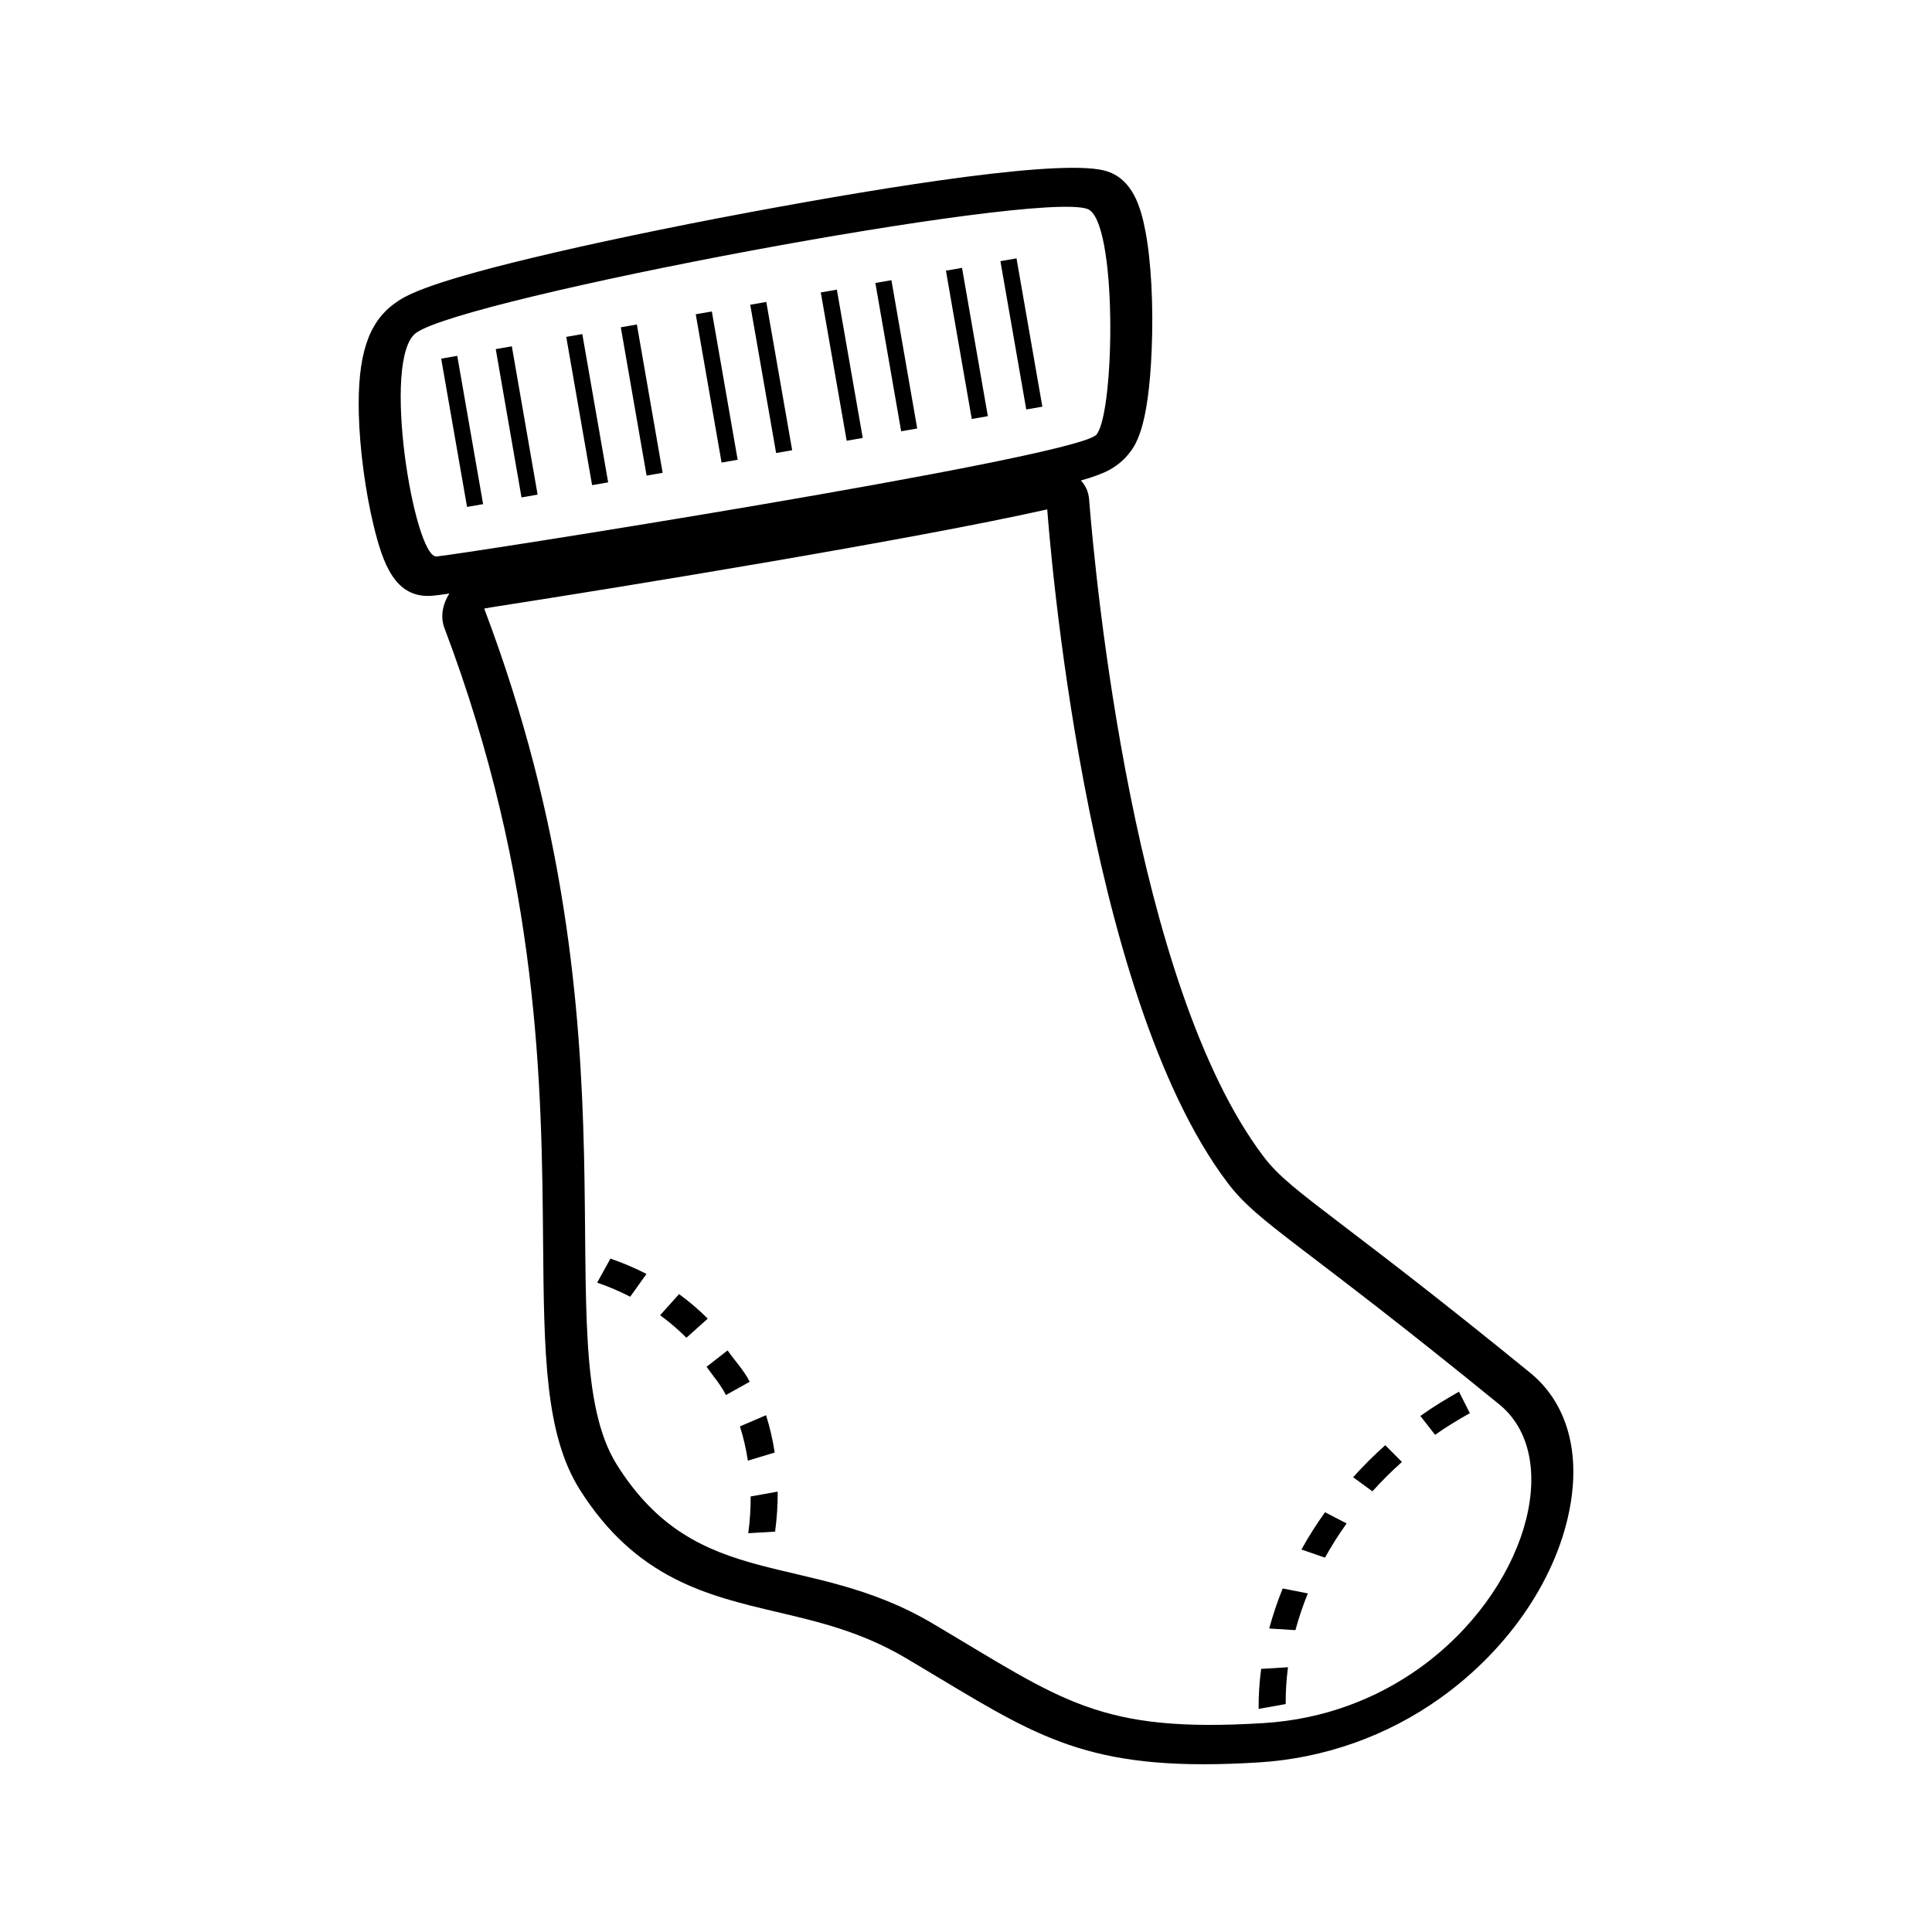 <?xml version="1.0" encoding="UTF-8"?>
<!-- Uploaded to: ICON Repo, www.svgrepo.com, Generator: ICON Repo Mixer Tools -->
<svg fill="#000000" width="800px" height="800px" version="1.1" viewBox="144 144 512 512" xmlns="http://www.w3.org/2000/svg">
 <g>
  <path d="m342.68 510.18c-1.473-2.938-3.777-5.375-5.688-8.066l-0.176-0.246-5.57 4.352c1.762 2.469 3.773 4.777 5.129 7.481z"/>
  <path d="m477.55 596.88 7.176-1.293c-0.031-3.211 0.176-6.484 0.605-9.75l-7.109 0.434c-0.48 3.555-0.707 7.137-0.672 10.609z"/>
  <path d="m302.25 483.91c3.039 1.047 5.977 2.301 8.758 3.734l4.316-6.035c-3.039-1.566-6.246-2.934-9.551-4.066z"/>
  <path d="m549.94 508.16c-0.039-0.035-0.086-0.074-0.121-0.105-23.484-19.145-38.934-30.93-49.168-38.723-12.992-9.914-17.859-13.621-21.836-18.883-34.359-45.402-44.473-152.69-46.16-173.74l-0.035-0.406c-0.156-1.988-0.953-3.656-2.168-4.957 6.394-1.859 8.004-2.996 9.453-4.031 1.148-0.82 2.156-1.754 3.004-2.785 1.898-2.309 5.438-6.602 6.301-27.836 0.488-11.723-0.141-23.492-1.668-31.477-1.25-6.543-3.426-13.543-10.016-15.766-10.672-3.703-57.469 3.828-94.836 10.797-21.34 3.981-41.898 8.289-57.883 12.141-29.234 7.031-33.719 10.238-36.133 11.961-7.098 5.066-9.965 13.836-9.586 29.305 0.227 9.281 1.742 20.645 3.934 29.664 2.41 9.84 5.586 19.371 15.523 18.57 0.605-0.039 2.231-0.258 4.539-0.586-1.867 2.926-2.387 6.254-1.336 9.047 25.332 66.91 25.82 122.2 26.172 162.56 0.262 29.68 0.457 51.133 9.734 65.859 14.918 23.645 33.93 28.113 52.324 32.445 10.988 2.586 22.344 5.25 34.082 12.195 3.195 1.898 6.168 3.684 8.969 5.359 27.648 16.609 41.535 24.945 84.527 22.293 17.375-1.074 34.031-6.973 48.168-17.074 18.465-13.191 31.379-32.484 34.516-51.602 2.387-14.41-1.281-26.57-10.301-34.227zm-290.25-216.69c-5.91 0.473-14.801-52.551-5.394-59.273 13.02-9.301 163.76-37.711 177.83-32.84 8.07 2.715 7.359 53.855 2.457 59.816-0.074 0.074-0.16 0.172-0.289 0.25-9.07 6.496-168.76 31.586-174.6 32.047zm260.42 294.64c-11.125 7.945-25.051 13.516-41.188 14.523-43.777 2.707-53.188-5.93-87.742-26.379-33.16-19.629-62.16-7.91-83.648-41.988-19.875-31.523 8.254-112.22-35.211-226.99l2.047-0.359c36.961-5.742 111.82-18 147.16-25.922 0.555 7.012 9.707 128.15 47.812 178.48 8.242 10.898 18.914 15.441 72.316 58.977 16.848 14.309 6.602 49.562-21.543 69.656z"/>
  <path d="m323.96 486.95-5.023 5.598c2.465 1.793 4.816 3.809 6.969 5.969l5.652-5.062c-2.344-2.352-4.898-4.531-7.598-6.504z"/>
  <path d="m480.35 575.57 6.949 0.434c0.883-3.258 1.98-6.535 3.293-9.734l-6.664-1.309c-1.418 3.477-2.609 7.055-3.578 10.609z"/>
  <path d="m502.59 535.49 5.113 3.727c2.438-2.699 5.059-5.32 7.82-7.785l-4.414-4.438c-3.008 2.684-5.871 5.539-8.52 8.496z"/>
  <path d="m340.09 522.01c0.938 2.934 1.633 5.984 2.106 9.078l7.106-2.152c-0.504-3.359-1.281-6.695-2.293-9.895z"/>
  <path d="m342.3 550.32 7.109-0.422c0.48-3.551 0.715-7.125 0.691-10.605l-7.168 1.281c0.016 3.203-0.195 6.481-0.633 9.746z"/>
  <path d="m488.89 554.64 6.242 2.152c1.723-3.09 3.637-6.137 5.738-9.062l-5.727-2.969c-2.281 3.188-4.391 6.508-6.254 9.879z"/>
  <path d="m520.64 519.09-0.227 0.16 3.883 4.969 0.023 0.023c2.941-2.102 6.074-3.977 9.203-5.742l-2.883-5.688c-3.391 1.938-6.805 3.981-10 6.277z"/>
  <path d="m272.03 277.6-4.258 0.742-6.852-39.297 4.258-0.742z"/>
  <path d="m286.47 275.08-4.266 0.742-6.828-39.305 4.266-0.742z"/>
  <path d="m305.17 271.83-4.258 0.742-6.852-39.297 4.258-0.742z"/>
  <path d="m319.61 269.3-4.258 0.738-6.832-39.305 4.258-0.738z"/>
  <path d="m339.49 265.84-4.266 0.742-6.844-39.301 4.266-0.742z"/>
  <path d="m342.82 224.76 4.258-0.742 6.856 39.297-4.258 0.742z"/>
  <path d="m361.52 221.5 4.258-0.742 6.856 39.297-4.258 0.742z"/>
  <path d="m375.98 218.99 4.254-0.738 6.836 39.301-4.254 0.738z"/>
  <path d="m394.68 215.73 4.266-0.742 6.844 39.301-4.266 0.742z"/>
  <path d="m409.12 213.21 4.266-0.742 6.848 39.305-4.266 0.742z"/>
 </g>
</svg>